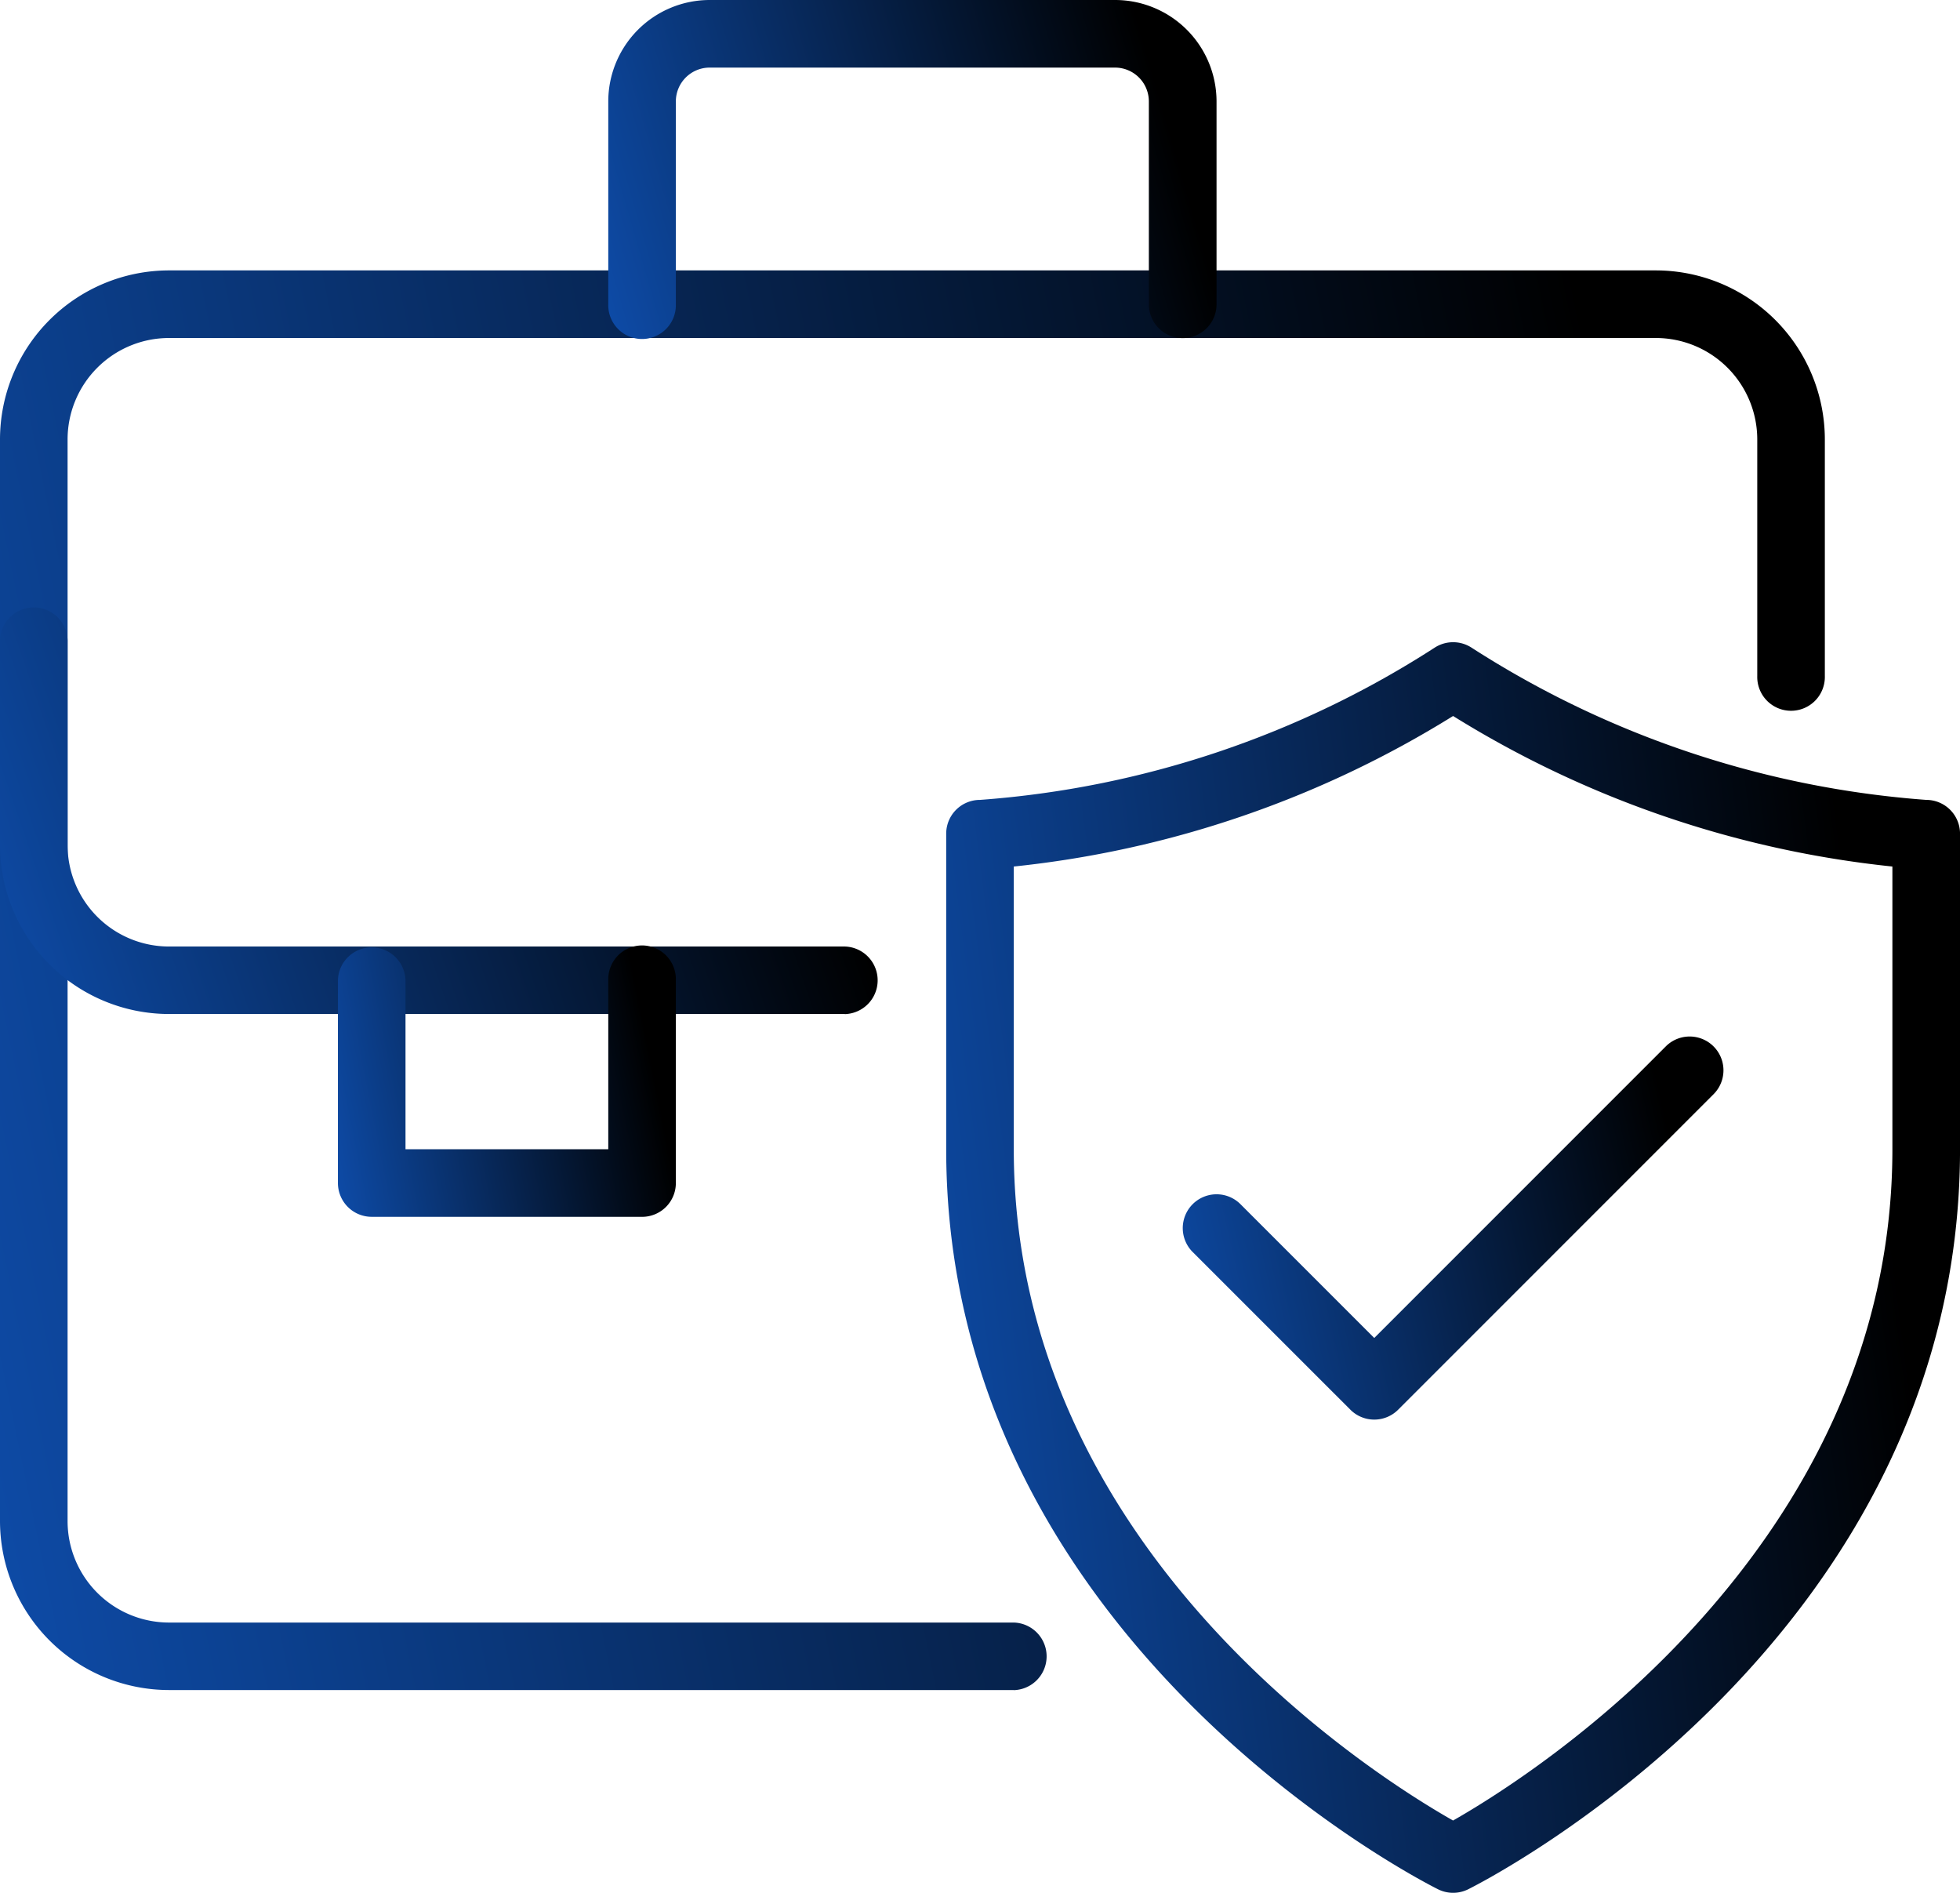 <svg xmlns="http://www.w3.org/2000/svg" xmlns:xlink="http://www.w3.org/1999/xlink" width="71.318" height="68.858" viewBox="0 0 71.318 68.858">
  <defs>
    <linearGradient id="linear-gradient" x1="0.864" y1="0.028" x2="-0.584" y2="0.26" gradientUnits="objectBoundingBox">
      <stop offset="0"/>
      <stop offset="1" stop-color="#146ef5"/>
    </linearGradient>
  </defs>
  <g id="Limited_Liability_Company_LLC_" data-name="Limited Liability Company (LLC)" transform="translate(-1.5 -1.5)">
    <path id="Path_470" data-name="Path 470" d="M33.944,56.495a1.23,1.23,0,0,1-.55-.13C32.664,56,15.5,47.213,15.5,29.443V17.966a1.229,1.229,0,0,1,1.23-1.23,35.256,35.256,0,0,0,16.533-5.531,1.235,1.235,0,0,1,1.364,0,35.355,35.355,0,0,0,16.533,5.531,1.229,1.229,0,0,1,1.23,1.23V29.443c0,17.769-17.164,26.557-17.894,26.922A1.23,1.23,0,0,1,33.944,56.495ZM17.959,19.16V29.443c0,14.558,13.111,22.793,15.984,24.422,2.871-1.633,15.986-9.895,15.986-24.422V19.16a37.651,37.651,0,0,1-15.985-5.476A37.651,37.651,0,0,1,17.959,19.16Z" transform="translate(20.429 13.863)" fill="url(#linear-gradient)"/>
    <path id="Path_471" data-name="Path 471" d="M25.968,30.769a1.226,1.226,0,0,1-.869-.36L19.36,24.672A1.229,1.229,0,1,1,21.1,22.933L25.968,27.8,36.575,17.193a1.229,1.229,0,1,1,1.739,1.739L26.837,30.409a1.226,1.226,0,0,1-.869.36Z" transform="translate(25.537 22.374)" fill="url(#linear-gradient)"/>
    <path id="Path_472" data-name="Path 472" d="M38.388,57.144H7.648A6.155,6.155,0,0,1,1.5,51V11.648A6.155,6.155,0,0,1,7.648,5.5h54.1A6.155,6.155,0,0,1,67.9,11.648v8.607a1.23,1.23,0,1,1-2.459,0V11.648a3.693,3.693,0,0,0-3.689-3.689H7.648a3.693,3.693,0,0,0-3.689,3.689V51a3.693,3.693,0,0,0,3.689,3.689h30.74a1.23,1.23,0,0,1,0,2.459Z" transform="translate(0 5.837)" fill="url(#linear-gradient)"/>
    <path id="Path_473" data-name="Path 473" d="M32.24,25.255H7.648A6.155,6.155,0,0,1,1.5,19.107V11.73a1.23,1.23,0,1,1,2.459,0v7.378A3.693,3.693,0,0,0,7.648,22.8H32.24a1.23,1.23,0,0,1,0,2.459Z" transform="translate(0 13.133)" fill="url(#linear-gradient)"/>
    <path id="Path_474" data-name="Path 474" d="M31.4,13.8a1.229,1.229,0,0,1-1.23-1.23V5.189a1.231,1.231,0,0,0-1.23-1.23H14.189a1.231,1.231,0,0,0-1.23,1.23v7.378a1.23,1.23,0,1,1-2.459,0V5.189A3.693,3.693,0,0,1,14.189,1.5H28.944a3.693,3.693,0,0,1,3.689,3.689v7.378A1.229,1.229,0,0,1,31.4,13.8Z" transform="translate(13.133 0)" fill="url(#linear-gradient)"/>
    <path id="Path_475" data-name="Path 475" d="M17.567,25.337H7.73a1.229,1.229,0,0,1-1.23-1.23V16.73a1.23,1.23,0,0,1,2.459,0v6.148h7.378V16.73a1.23,1.23,0,1,1,2.459,0v7.378a1.229,1.229,0,0,1-1.23,1.23Z" transform="translate(7.296 20.429)" fill="url(#linear-gradient)"/>
  </g>
</svg>
